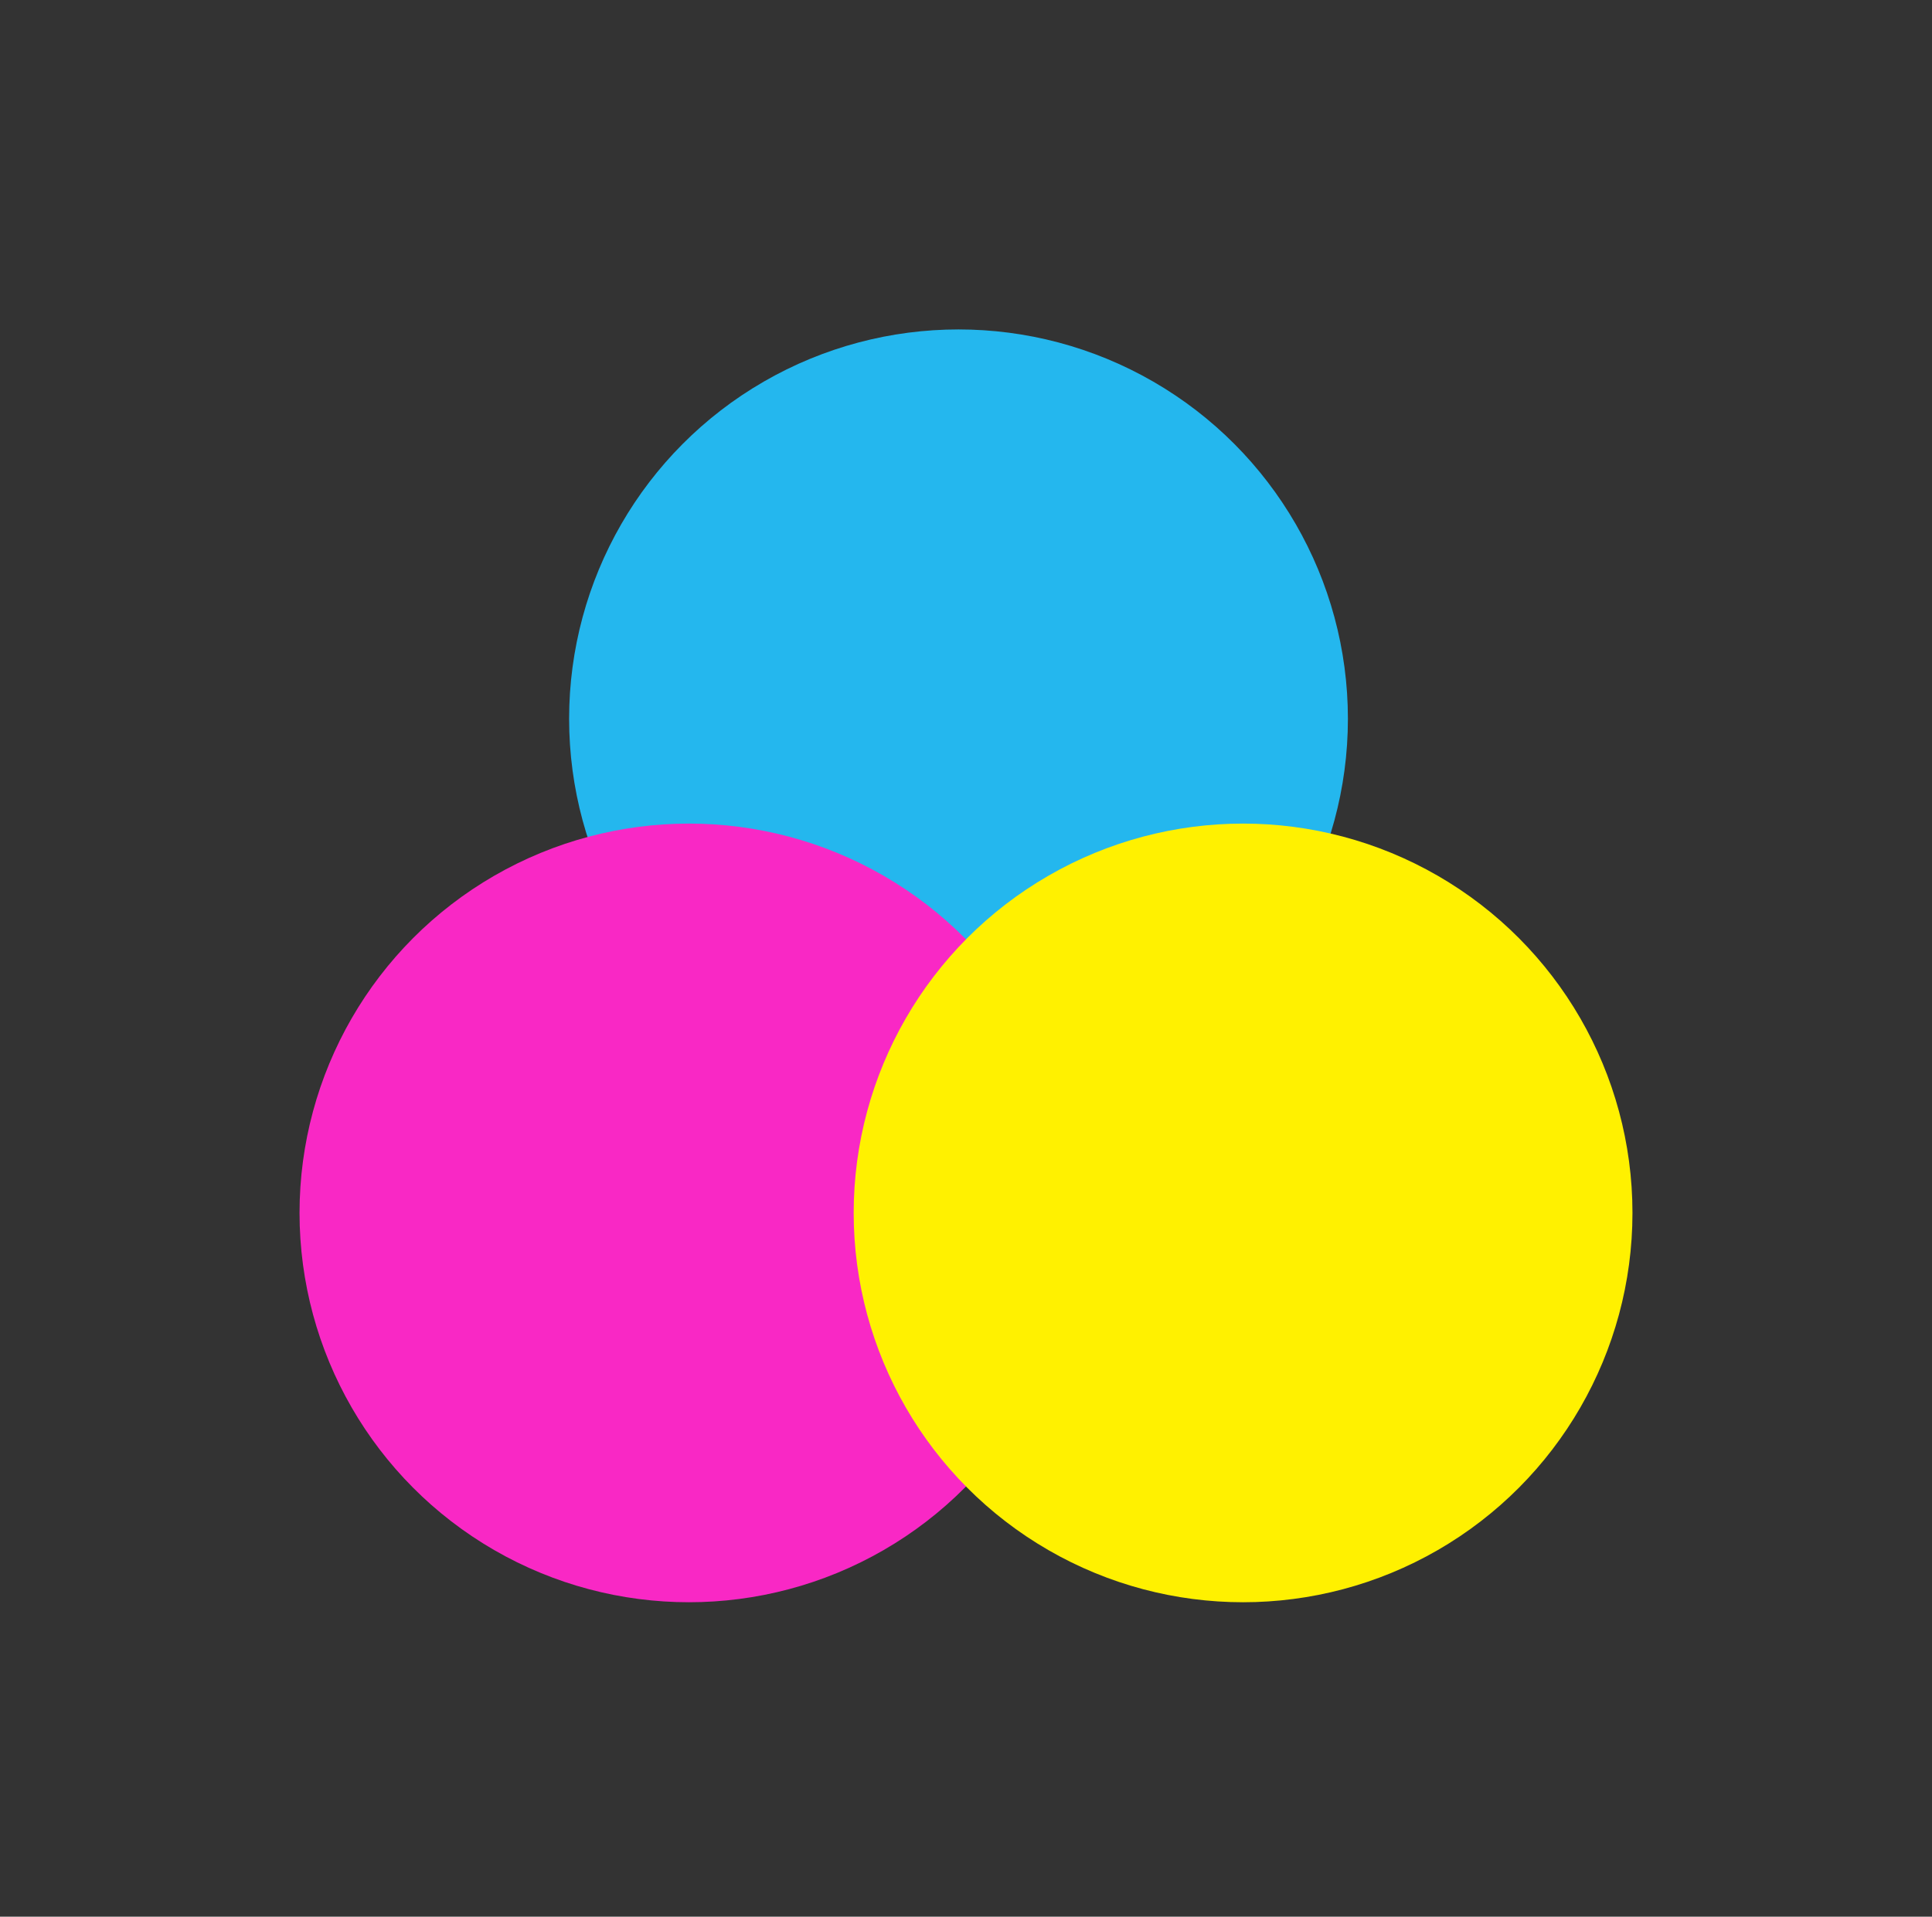 <svg width="129" height="128" viewBox="0 0 129 128" fill="none" xmlns="http://www.w3.org/2000/svg">
<rect x="0" y="0" width="129" height="128" fill="#333333" stroke="none"/>
<g style="mix-blend-mode:multiply">
<circle cx="64" cy="48" r="26" fill="#24B7EE"/>
</g>
<g style="mix-blend-mode:multiply">
<circle cx="46" cy="81" r="26" fill="#F928C5"/>
</g>
<g style="mix-blend-mode:multiply">
<circle cx="83" cy="81" r="26" fill="#FFF100"/>
</g>
</svg>
